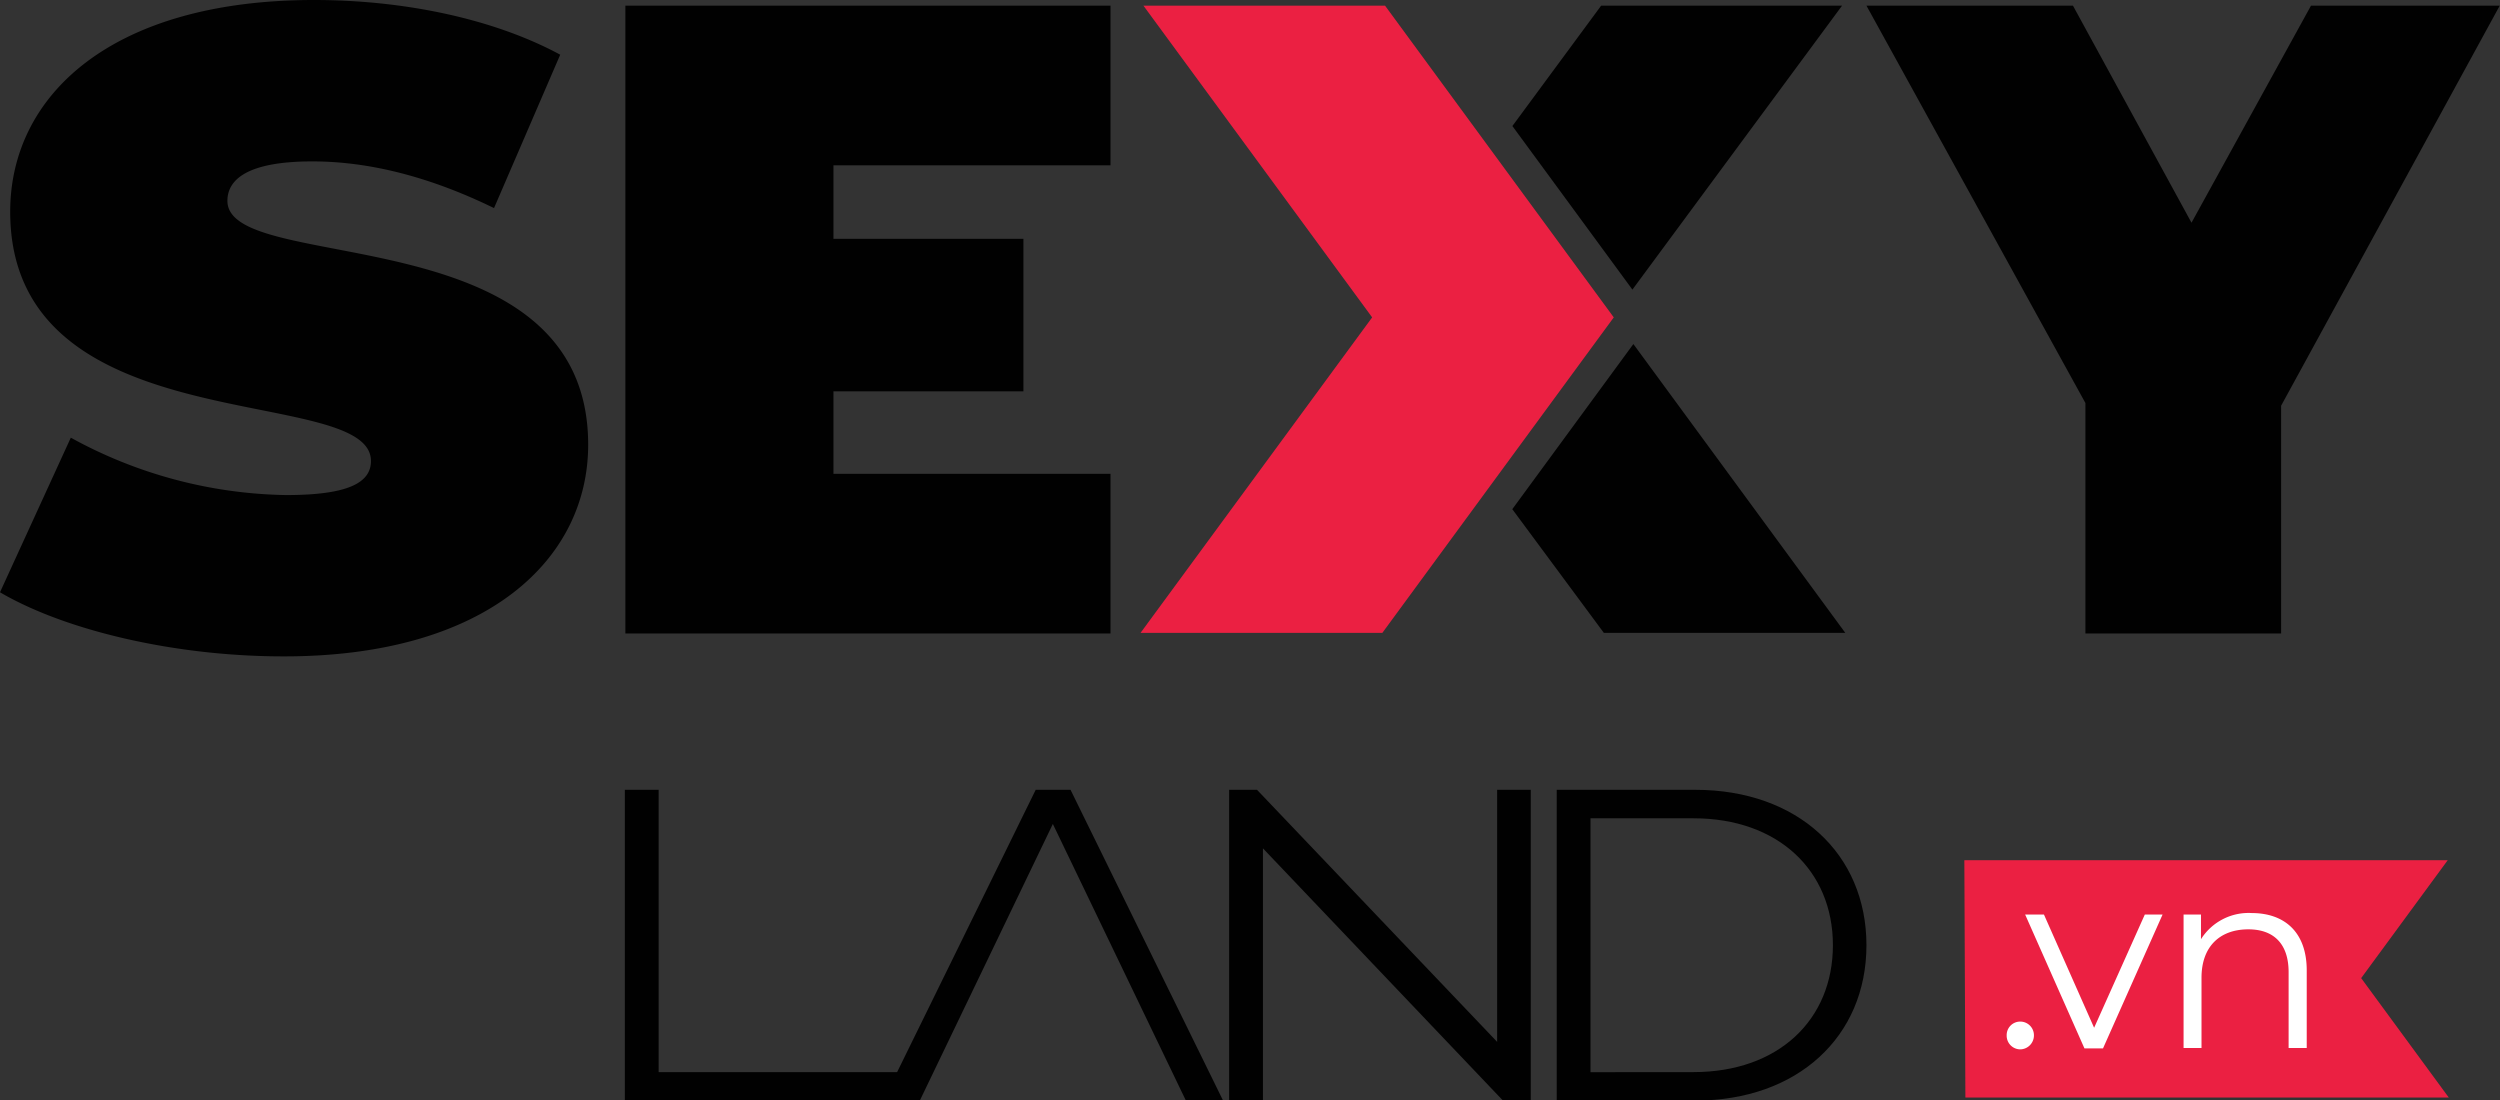 <svg xmlns="http://www.w3.org/2000/svg" viewBox="0 0 287.03 126.35"><rect x="0" y="0" width="287.03" height="126.35" fill="#333333" stroke="none"/><defs><style>.cls-1{fill:#010101;}.cls-2{fill:#eb2042;}.cls-3{fill:#fff;}</style></defs><title>Asset 5</title><g id="Layer_2" data-name="Layer 2"><g id="Layer_1-2" data-name="Layer 1"><path class="cls-1" d="M71.74,90.68h3.88v32.41H106l-2,3.26H71.74Z"/><path class="cls-1" d="M120.88,94.6l-15.27,31.75H101.4l17.51-35.67h4l17.51,35.67h-4.27Z"/><path class="cls-1" d="M175.75,90.68v35.67h-3.2L145,97.4v28.94h-3.88V90.68h3.2l27.57,28.94V90.68Z"/><path class="cls-1" d="M178.73,90.68h15.92c11.73,0,19.64,7.34,19.64,17.84s-7.91,17.84-19.64,17.84H178.73Zm15.71,32.41c9.74,0,16-6,16-14.57s-6.29-14.57-16-14.57H182.61v29.15Z"/><polygon class="cls-2" points="159.02 0.65 131.28 0.65 157.54 36.44 130.95 72.66 158.71 72.66 185.28 36.44 159.02 0.65"/><polygon class="cls-1" points="173.63 58.46 184.14 72.66 211.86 72.66 187.53 39.5 173.63 58.46"/><polygon class="cls-1" points="211.49 0.65 183.83 0.65 173.64 14.47 187.42 33.25 211.49 0.65"/><path class="cls-1" d="M0,68,8.13,50.25a52.94,52.94,0,0,0,24.72,6.59c7.17,0,9.74-1.44,9.74-3.91,0-9.06-41.42-1.75-41.42-28.63C1.18,10.92,12.84,0,36.07,0,46.13,0,56.51,2.06,64.32,6.28l-7.6,17.61c-7.38-3.6-14.34-5.36-20.87-5.36-7.39,0-9.74,2.06-9.74,4.53,0,8.65,41.42,1.44,41.42,28,0,13.18-11.67,24.3-34.89,24.3C20.12,75.38,7.49,72.39,0,68Z"/><path class="cls-1" d="M261.9,46.58V72.73H239.43V46.27L214.29.65H238l13.61,24.92L265.33.65H287Z"/><polygon class="cls-1" points="95.69 54.4 95.69 44.93 117.5 44.93 117.5 27.42 95.69 27.42 95.69 18.98 127.5 18.98 127.5 0.65 71.8 0.65 71.8 72.73 127.5 72.73 127.5 54.4 95.69 54.4"/><polygon class="cls-2" points="225.53 98.76 281.03 98.76 271.09 112.3 281.15 126.01 225.65 126.01 225.59 112.31 225.53 98.76"/><path class="cls-3" d="M230.39,118.87a1.55,1.55,0,0,1,1.55-1.58,1.57,1.57,0,0,1,1.58,1.58,1.6,1.6,0,0,1-1.58,1.61A1.57,1.57,0,0,1,230.39,118.87Z"/><path class="cls-3" d="M248.29,105l-6.84,15.37h-2.13L232.51,105h2.16L240.43,118,246.25,105Z"/><path class="cls-3" d="M264.84,111.41v8.91h-2.08v-8.71c0-3.24-1.7-4.91-4.62-4.91-3.3,0-5.38,2-5.38,5.55v8.07H250.7V105h2v2.83a6.46,6.46,0,0,1,5.85-3C262.27,104.84,264.84,107,264.84,111.41Z"/></g></g></svg>